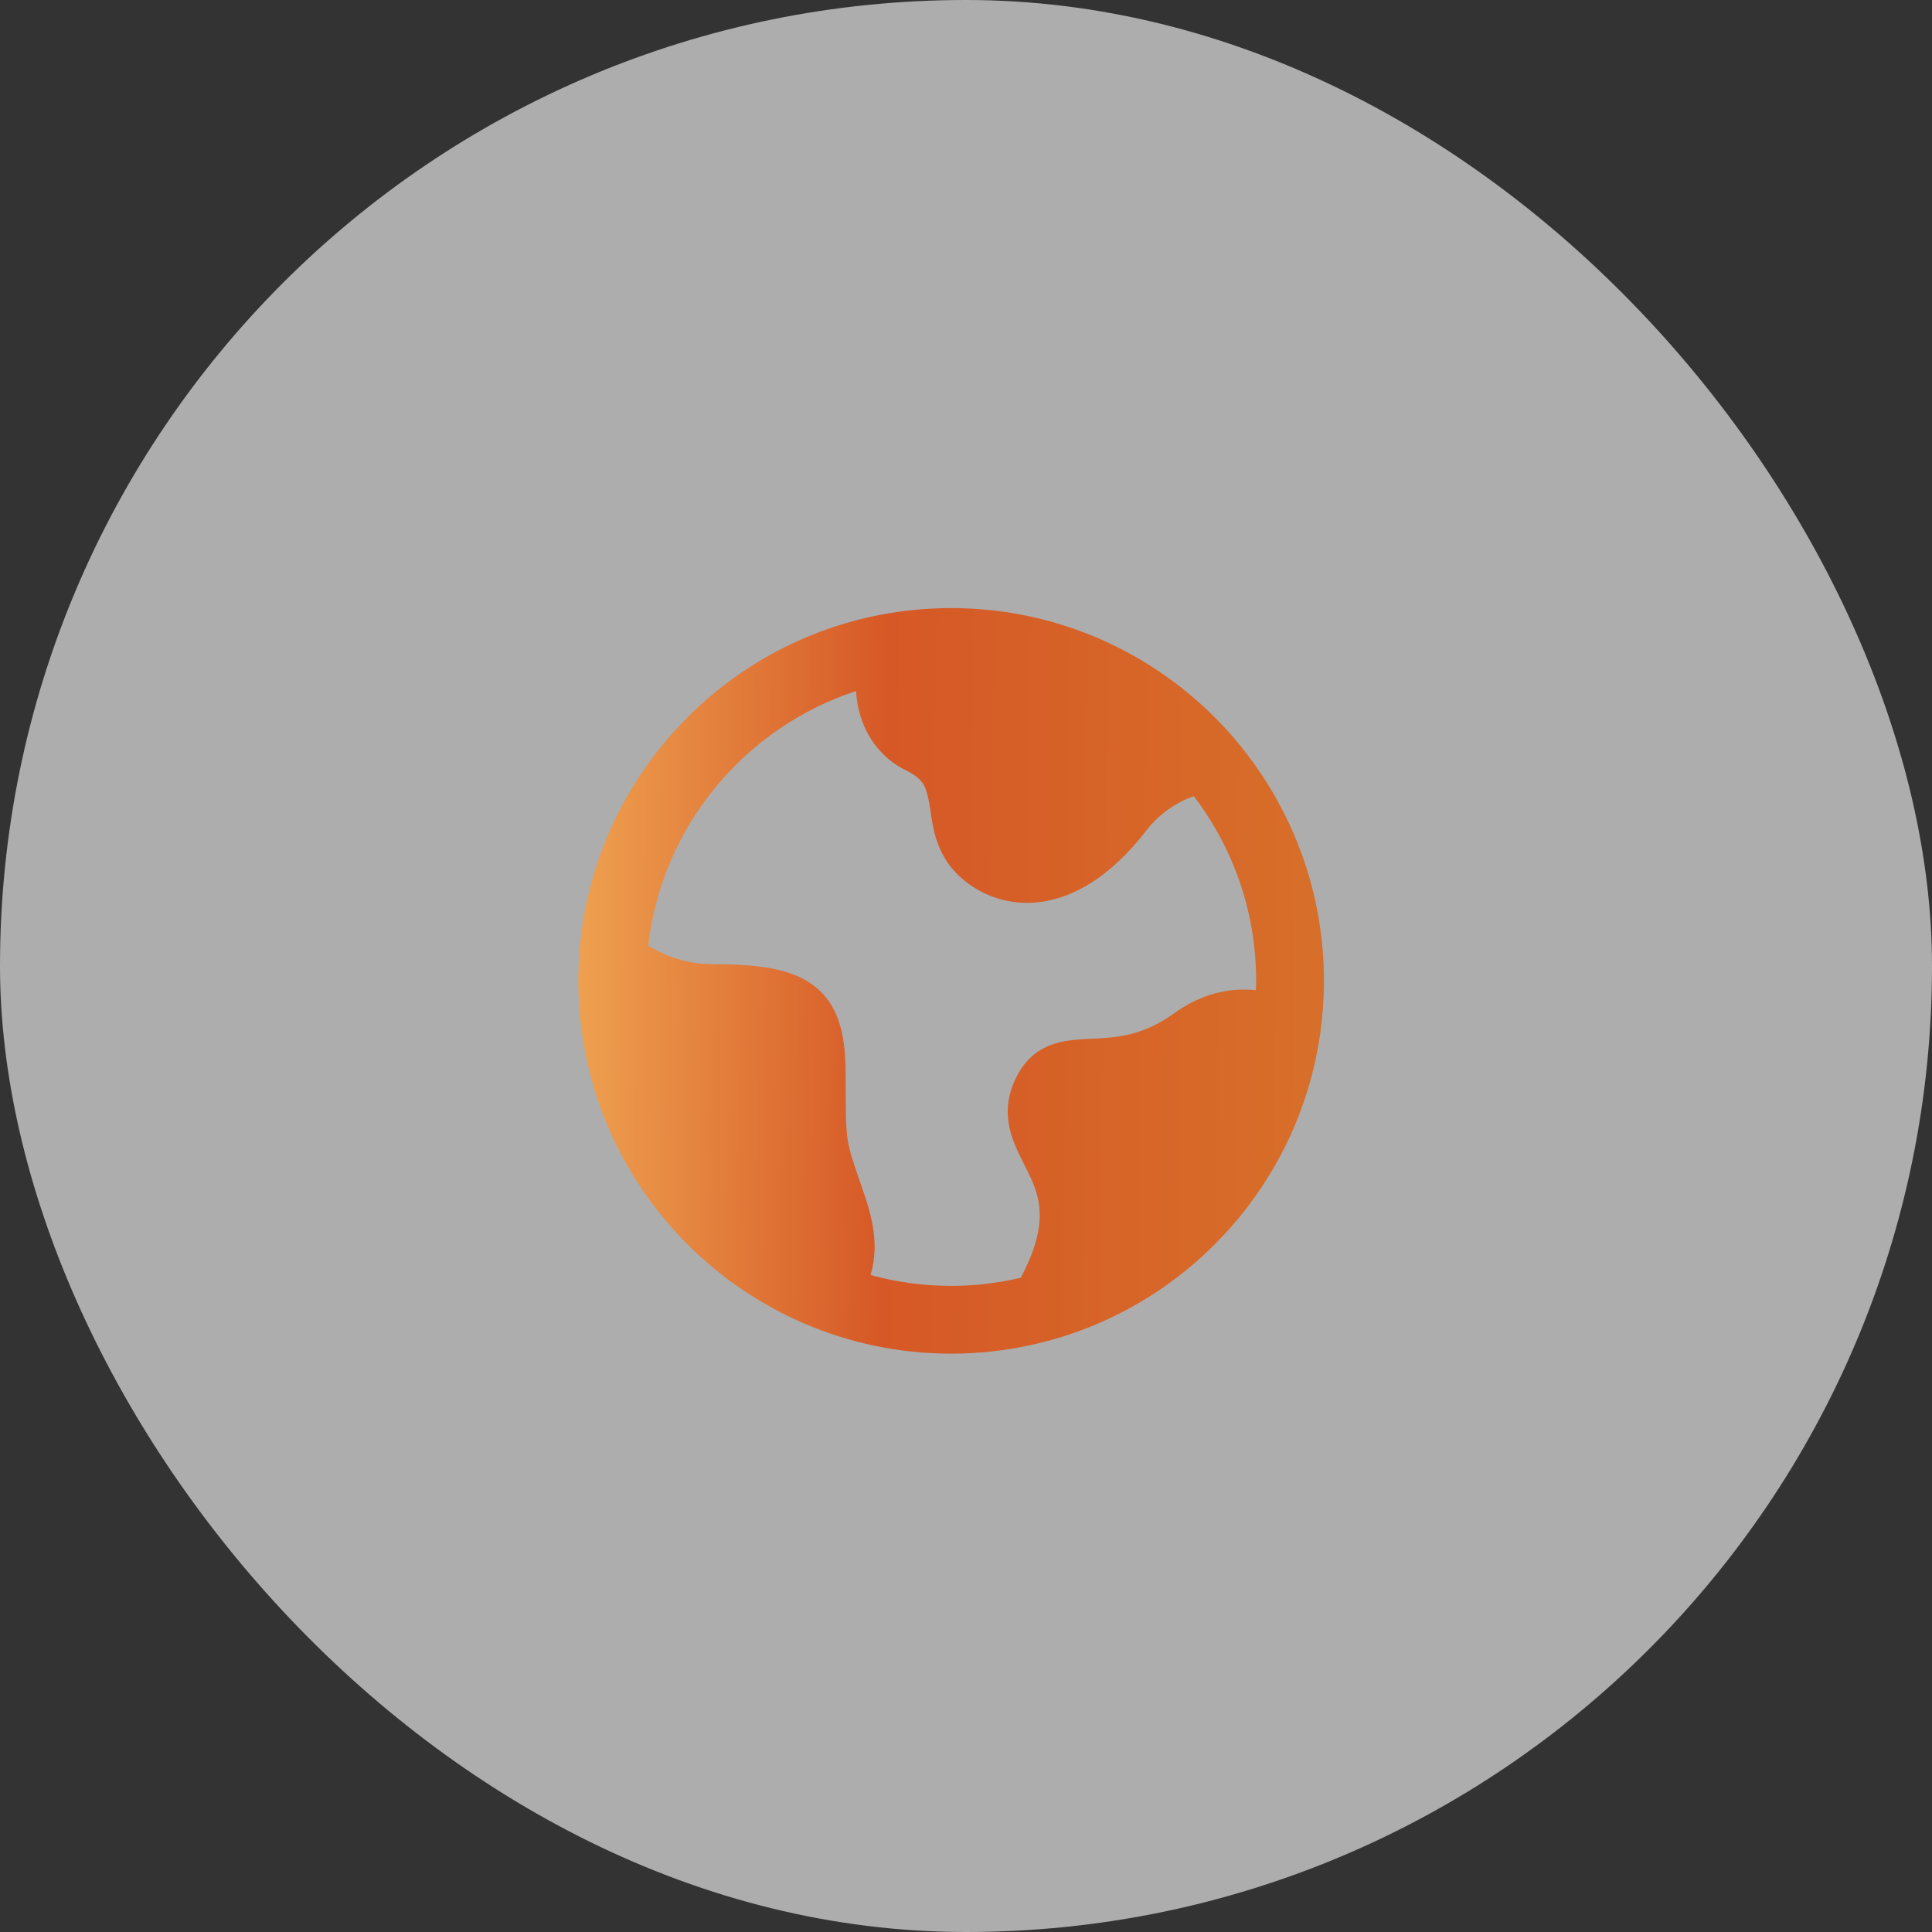 <?xml version="1.0" encoding="utf-8"?>
<svg xmlns="http://www.w3.org/2000/svg" fill="none" height="65" viewBox="0 0 65 65" width="65">
<rect x="0" y="0" width="65" height="65" fill="#333333" stroke="none"/>
<rect fill="white" fill-opacity="0.6" height="65" rx="32.5" width="65"/>
<path d="M32.323 20.462C32.448 20.465 32.572 20.471 32.695 20.477C32.74 20.48 32.785 20.483 32.83 20.486C32.898 20.491 32.966 20.495 33.034 20.501C33.086 20.505 33.137 20.51 33.188 20.515C33.25 20.52 33.312 20.526 33.374 20.533C33.417 20.538 33.461 20.543 33.504 20.548C33.6 20.559 33.696 20.571 33.791 20.585C33.802 20.587 33.814 20.588 33.825 20.59C33.933 20.606 34.041 20.623 34.148 20.642C34.157 20.643 34.166 20.645 34.175 20.646C34.265 20.662 34.355 20.68 34.445 20.697C34.472 20.703 34.5 20.707 34.527 20.713C34.636 20.735 34.744 20.759 34.851 20.784C34.856 20.785 34.861 20.786 34.865 20.787L35.135 20.854C35.153 20.858 35.17 20.863 35.188 20.867C35.205 20.872 35.222 20.876 35.239 20.881C35.432 20.932 35.624 20.988 35.813 21.049C35.855 21.062 35.897 21.076 35.939 21.09C36.013 21.114 36.086 21.139 36.159 21.165C36.188 21.175 36.217 21.186 36.246 21.196C36.469 21.276 36.689 21.363 36.906 21.455C37.068 21.524 37.228 21.596 37.387 21.672C37.413 21.684 37.439 21.697 37.466 21.71C37.609 21.779 37.75 21.852 37.891 21.927C37.943 21.955 37.995 21.982 38.047 22.011C38.195 22.093 38.342 22.177 38.486 22.265C38.499 22.273 38.512 22.28 38.525 22.288C38.845 22.483 39.156 22.694 39.456 22.916C39.479 22.933 39.503 22.95 39.526 22.968C39.666 23.073 39.803 23.18 39.938 23.291C39.962 23.311 39.986 23.331 40.01 23.351C40.144 23.462 40.276 23.577 40.406 23.694C40.426 23.712 40.445 23.729 40.465 23.747C40.593 23.864 40.719 23.984 40.843 24.106L40.868 24.132C40.874 24.138 40.88 24.144 40.886 24.15C41.151 24.417 41.404 24.695 41.644 24.984C41.664 25.008 41.683 25.03 41.702 25.054C41.721 25.077 41.741 25.1 41.76 25.123C41.769 25.135 41.777 25.149 41.786 25.161C43.508 27.309 44.542 30.033 44.542 33C44.542 33.586 44.5 34.163 44.422 34.727C44.421 34.736 44.422 34.745 44.421 34.753C44.417 34.781 44.411 34.808 44.407 34.836C44.396 34.913 44.384 34.99 44.371 35.066C44.354 35.169 44.336 35.272 44.316 35.374C44.302 35.451 44.286 35.527 44.27 35.603C44.257 35.669 44.242 35.733 44.227 35.798C44.213 35.862 44.197 35.927 44.181 35.991C44.153 36.106 44.123 36.221 44.092 36.335C44.077 36.389 44.062 36.442 44.047 36.495C44.025 36.572 44.002 36.648 43.978 36.724C43.943 36.839 43.905 36.953 43.866 37.067C43.852 37.107 43.838 37.147 43.824 37.187C43.793 37.274 43.761 37.361 43.728 37.448C43.711 37.495 43.693 37.543 43.675 37.59C43.635 37.691 43.593 37.792 43.551 37.892C43.398 38.252 43.229 38.603 43.045 38.944C43.026 38.979 43.006 39.013 42.987 39.048C42.913 39.182 42.837 39.315 42.758 39.446C42.738 39.479 42.719 39.511 42.699 39.543C42.401 40.03 42.071 40.495 41.711 40.935C41.685 40.966 41.659 40.996 41.634 41.027C41.529 41.153 41.422 41.277 41.312 41.398C41.298 41.415 41.282 41.431 41.267 41.447C41.005 41.735 40.73 42.01 40.442 42.273C40.43 42.283 40.418 42.294 40.406 42.305C40.282 42.417 40.156 42.527 40.027 42.634C39.996 42.659 39.965 42.685 39.934 42.71C39.802 42.818 39.669 42.924 39.532 43.026C39.519 43.036 39.507 43.046 39.494 43.056C39.184 43.287 38.864 43.504 38.533 43.706C38.509 43.721 38.484 43.735 38.46 43.75C38.326 43.831 38.19 43.909 38.053 43.984C38.012 44.007 37.972 44.03 37.931 44.052C37.599 44.231 37.256 44.395 36.906 44.544C36.793 44.592 36.678 44.639 36.563 44.685C36.547 44.691 36.529 44.698 36.513 44.704C36.391 44.751 36.269 44.796 36.145 44.839C36.123 44.847 36.101 44.855 36.079 44.862C35.949 44.907 35.817 44.95 35.684 44.99C35.647 45.002 35.609 45.013 35.571 45.024C35.456 45.059 35.341 45.09 35.224 45.121C35.204 45.127 35.184 45.132 35.163 45.138C35.03 45.172 34.896 45.205 34.761 45.235C34.743 45.239 34.725 45.245 34.708 45.249C34.702 45.25 34.696 45.25 34.69 45.251C33.824 45.441 32.923 45.542 32 45.542C30.236 45.542 28.558 45.176 27.036 44.519C26.92 44.469 26.805 44.417 26.691 44.363C26.634 44.336 26.576 44.31 26.519 44.282C26.37 44.21 26.223 44.135 26.077 44.057C26.012 44.022 25.947 43.984 25.883 43.948C25.779 43.89 25.676 43.831 25.574 43.77C25.52 43.738 25.466 43.704 25.412 43.671C25.308 43.606 25.205 43.54 25.102 43.473C25.05 43.438 24.997 43.404 24.945 43.368C24.798 43.268 24.652 43.166 24.51 43.06C24.479 43.037 24.449 43.012 24.419 42.989C24.309 42.906 24.201 42.82 24.094 42.733C24.038 42.688 23.983 42.643 23.929 42.597C23.837 42.519 23.747 42.44 23.657 42.36C23.615 42.323 23.572 42.286 23.53 42.248C23.261 42.001 23.003 41.743 22.756 41.474C22.72 41.435 22.685 41.396 22.65 41.356C22.563 41.259 22.478 41.16 22.393 41.06C22.354 41.013 22.314 40.966 22.275 40.918C22.047 40.638 21.83 40.347 21.626 40.048C21.593 39.999 21.561 39.949 21.528 39.899C21.459 39.795 21.392 39.69 21.326 39.584C21.296 39.535 21.266 39.487 21.236 39.438C21.172 39.331 21.111 39.222 21.05 39.113C21.002 39.028 20.954 38.941 20.908 38.855C20.84 38.726 20.773 38.598 20.71 38.467C20.689 38.424 20.67 38.379 20.649 38.336C20.589 38.208 20.53 38.08 20.474 37.95C20.442 37.874 20.409 37.798 20.378 37.721C20.369 37.699 20.359 37.676 20.351 37.654C20.299 37.526 20.25 37.396 20.203 37.266C20.194 37.239 20.184 37.213 20.175 37.187C20.134 37.071 20.095 36.956 20.058 36.839C20.05 36.815 20.042 36.791 20.034 36.767C19.994 36.638 19.955 36.508 19.919 36.377C19.91 36.345 19.901 36.312 19.892 36.28C19.819 36.009 19.754 35.735 19.699 35.457C19.692 35.421 19.685 35.386 19.679 35.35C19.625 35.069 19.581 34.784 19.547 34.497C19.541 34.451 19.537 34.404 19.532 34.357C19.529 34.332 19.526 34.307 19.523 34.282L19.496 33.981C19.494 33.95 19.492 33.918 19.49 33.886C19.482 33.775 19.475 33.664 19.471 33.553C19.469 33.507 19.467 33.46 19.466 33.414C19.461 33.277 19.458 33.139 19.458 33C19.458 32.803 19.464 32.608 19.473 32.413C19.473 32.402 19.473 32.391 19.474 32.38C19.482 32.2 19.495 32.021 19.512 31.844C19.513 31.828 19.514 31.812 19.515 31.796C19.516 31.792 19.516 31.788 19.517 31.784C20.059 26.142 24.341 21.592 29.854 20.642C29.859 20.641 29.864 20.639 29.868 20.639C29.885 20.636 29.903 20.634 29.92 20.631C30.225 20.58 30.534 20.54 30.847 20.512C30.889 20.508 30.931 20.503 30.974 20.5C31.123 20.488 31.274 20.479 31.425 20.472C31.45 20.471 31.476 20.47 31.502 20.469C31.667 20.462 31.833 20.458 32 20.458L32.323 20.462ZM28.802 23.249C25.06 24.475 22.268 27.793 21.808 31.821C22.437 32.189 23.158 32.437 23.936 32.438C24.713 32.438 25.384 32.474 25.946 32.579C26.51 32.685 27.028 32.871 27.448 33.215C28.323 33.931 28.451 35.055 28.451 36.21C28.451 37.398 28.454 37.899 28.517 38.326C28.579 38.735 28.697 39.086 29.009 39.978C29.189 40.494 29.439 41.226 29.425 42.015C29.419 42.308 29.375 42.603 29.289 42.897C30.153 43.133 31.061 43.262 32 43.262C32.806 43.262 33.59 43.165 34.343 42.989C34.717 42.285 34.891 41.73 34.952 41.286C35.035 40.684 34.926 40.224 34.752 39.797C34.664 39.582 34.543 39.344 34.429 39.117C34.313 38.889 34.178 38.619 34.077 38.336C33.854 37.711 33.796 37 34.214 36.199C34.518 35.616 34.959 35.276 35.488 35.109C35.894 34.981 36.457 34.958 36.814 34.943C37.601 34.907 38.458 34.842 39.509 34.087C40.446 33.413 41.388 33.225 42.253 33.313C42.256 33.209 42.262 33.105 42.262 33C42.262 30.662 41.478 28.509 40.162 26.783C39.581 26.999 39.016 27.362 38.57 27.939C37.622 29.166 36.605 29.921 35.573 30.225C34.522 30.534 33.53 30.35 32.737 29.837C31.563 29.077 31.412 28.015 31.312 27.319C31.258 26.956 31.192 26.616 31.095 26.436C31.013 26.285 30.865 26.105 30.498 25.927C29.573 25.478 29.05 24.657 28.868 23.773C28.833 23.601 28.812 23.425 28.802 23.249Z" fill="url(#paint0_linear_1_3521)"/>
<defs>
<linearGradient gradientUnits="userSpaceOnUse" id="paint0_linear_1_3521" x1="19.458" x2="43.862" y1="33" y2="33.237">
<stop stop-color="#EEA04F"/>
<stop offset="0.423" stop-color="#D65826"/>
<stop offset="1" stop-color="#D76E29"/>
</linearGradient>
</defs>
</svg>